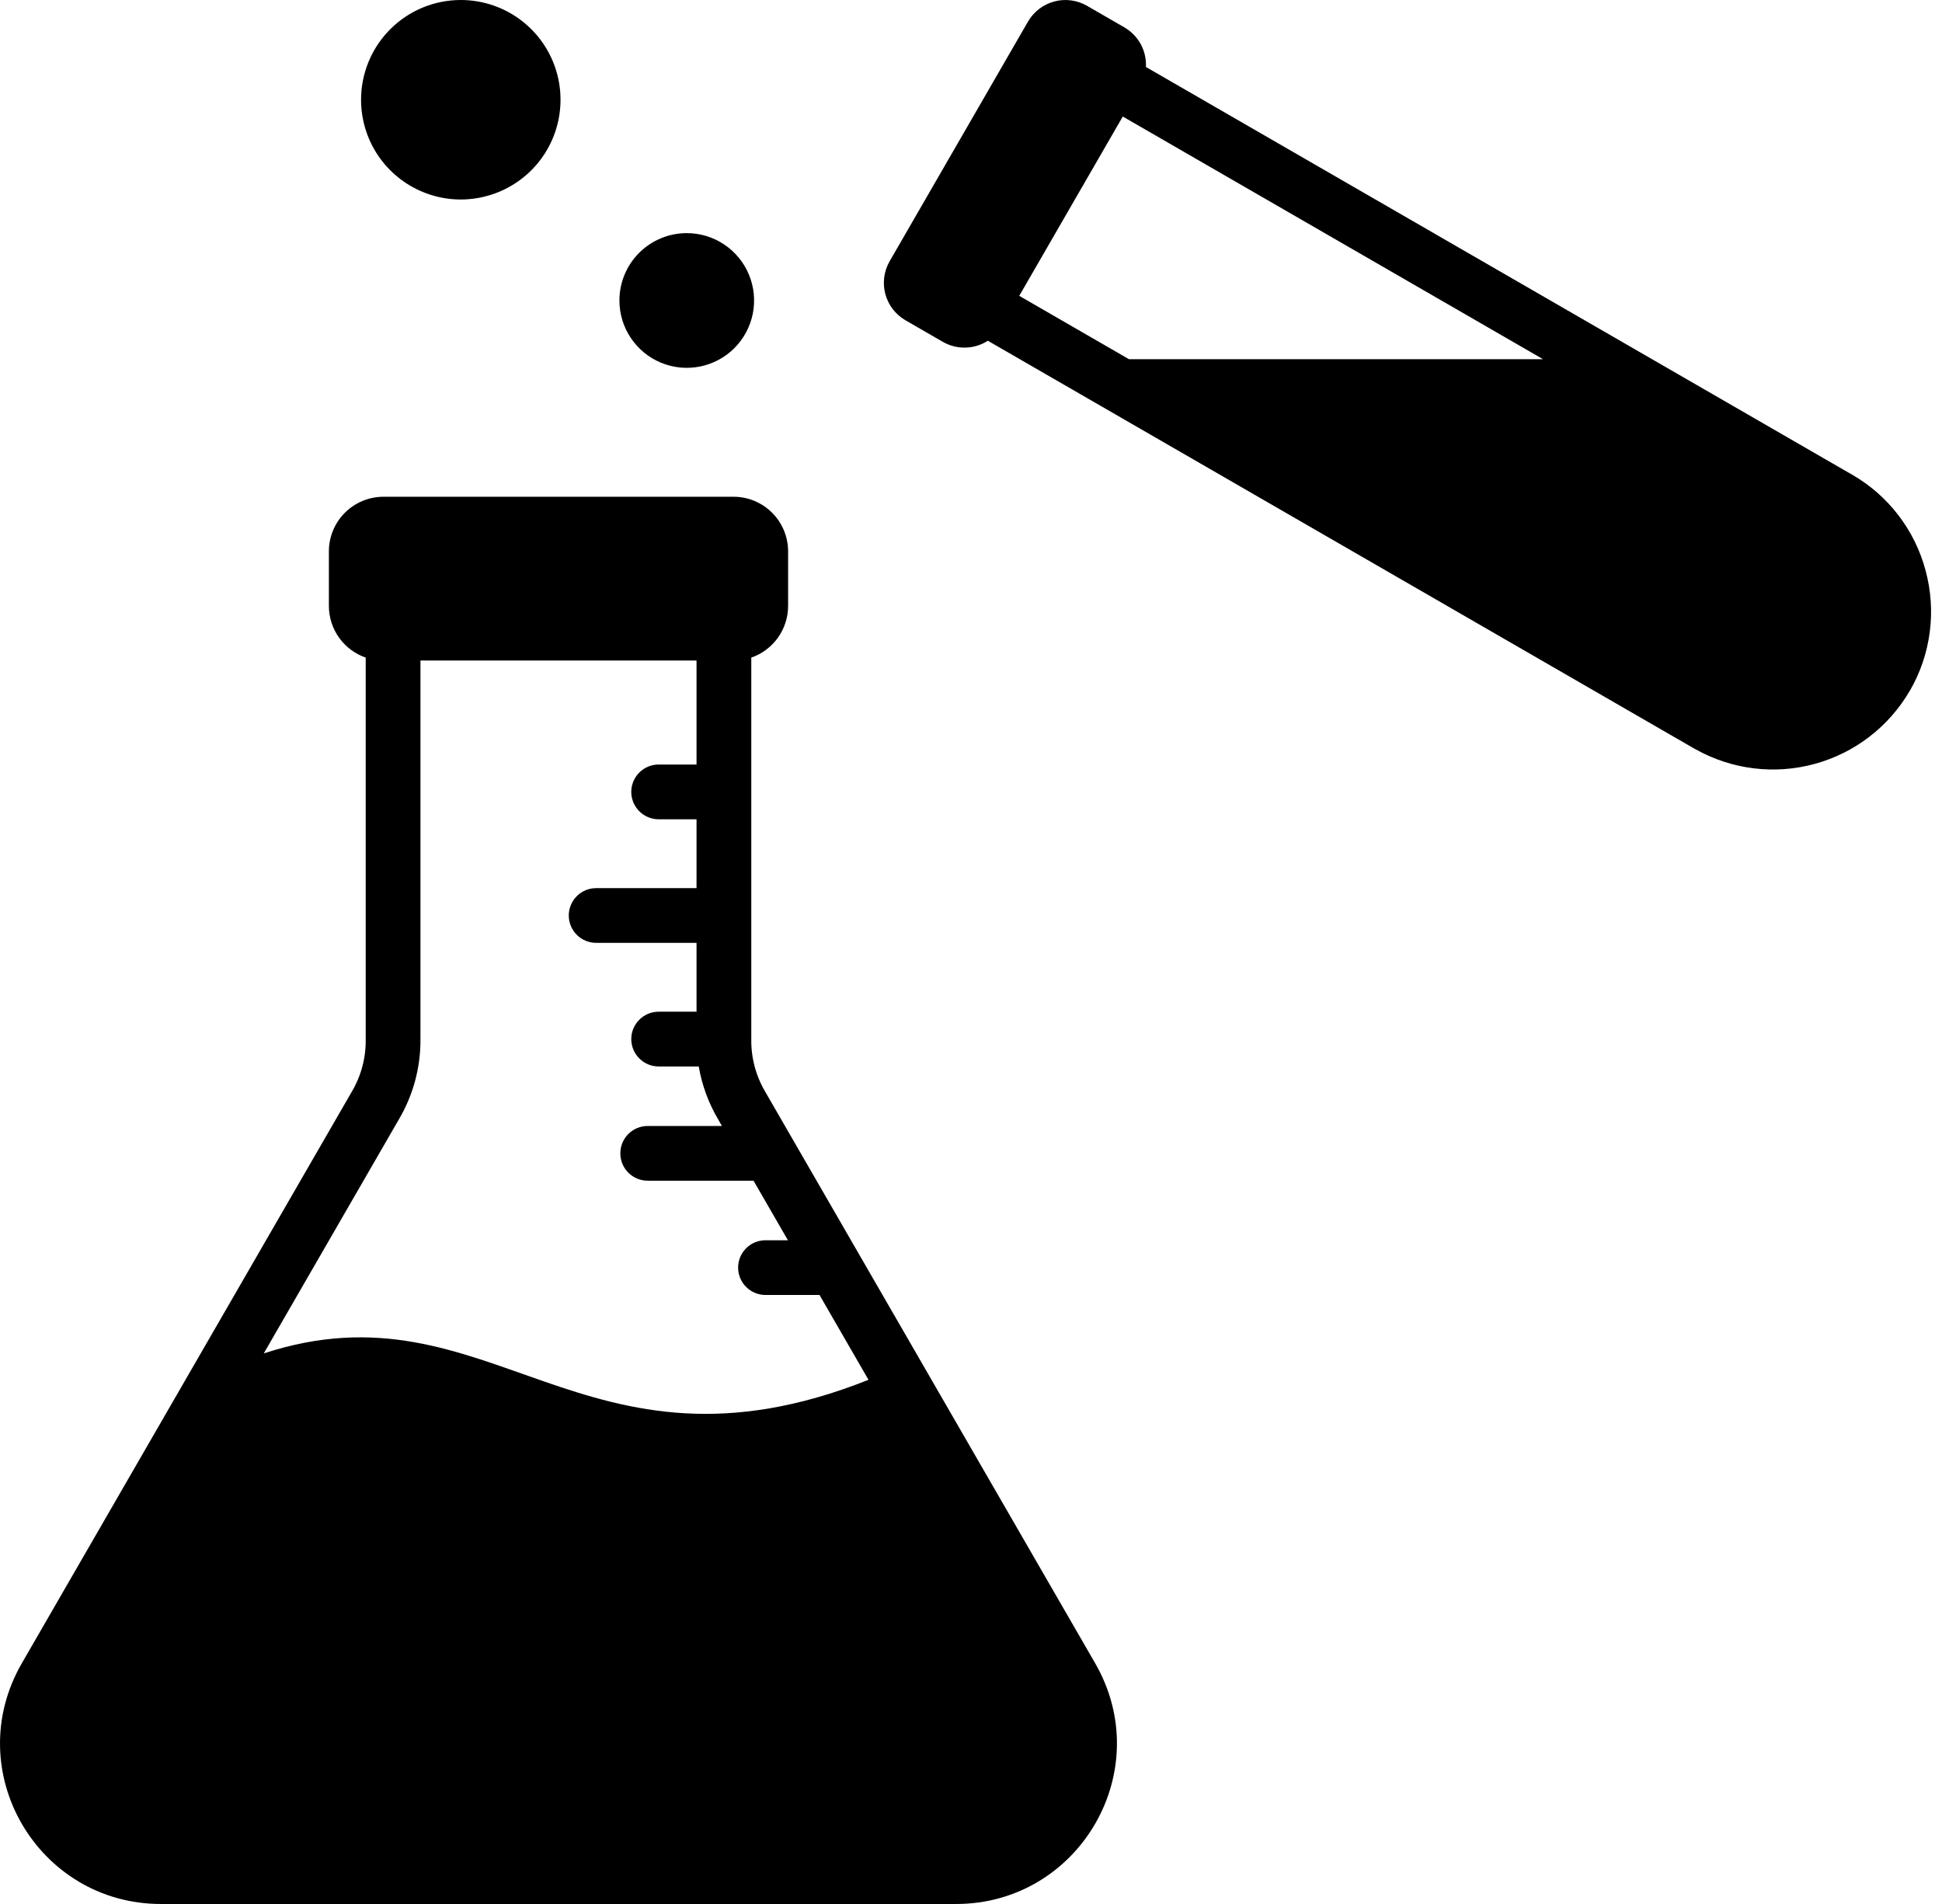 <svg xmlns="http://www.w3.org/2000/svg" width="51" height="50" viewBox="0 0 51 50" fill="none"><path fill-rule="evenodd" clip-rule="evenodd" d="M10.069 13.045H19.265C19.645 13.045 20.008 13.196 20.277 13.465C20.545 13.733 20.696 14.097 20.697 14.476V15.915C20.696 16.213 20.603 16.504 20.429 16.747C20.256 16.989 20.011 17.172 19.73 17.269V27.287C19.722 27.776 19.851 28.257 20.1 28.677L28.759 43.675C30.393 46.505 28.338 50 25.109 50H4.225C0.998 50 -1.062 46.51 0.575 43.675L9.234 28.677C9.484 28.257 9.612 27.776 9.604 27.287V17.269C9.323 17.172 9.078 16.989 8.905 16.747C8.731 16.504 8.638 16.213 8.637 15.915V14.476C8.638 14.097 8.789 13.733 9.057 13.465C9.326 13.197 9.689 13.046 10.069 13.045L10.069 13.045ZM12.101 0C12.619 0 13.126 0.154 13.556 0.441C13.987 0.729 14.323 1.138 14.521 1.617C14.719 2.096 14.771 2.622 14.67 3.13C14.569 3.639 14.32 4.105 13.953 4.472C13.587 4.838 13.12 5.087 12.612 5.188C12.104 5.29 11.577 5.238 11.099 5.039C10.62 4.841 10.211 4.505 9.923 4.075C9.635 3.644 9.482 3.137 9.482 2.619C9.482 1.925 9.758 1.258 10.249 0.767C10.74 0.276 11.406 2.72277e-05 12.101 0ZM18.035 6.122C18.385 6.122 18.727 6.226 19.018 6.42C19.309 6.615 19.536 6.891 19.669 7.214C19.803 7.537 19.838 7.893 19.77 8.236C19.702 8.579 19.533 8.894 19.286 9.142C19.039 9.389 18.724 9.557 18.38 9.626C18.037 9.694 17.682 9.659 17.358 9.525C17.035 9.391 16.759 9.164 16.565 8.873C16.37 8.583 16.267 8.241 16.267 7.891C16.267 7.422 16.453 6.972 16.785 6.64C17.116 6.309 17.566 6.122 18.035 6.122H18.035ZM50.57 14.986C50.431 14.46 50.188 13.966 49.857 13.533C49.526 13.1 49.112 12.737 48.64 12.465C48.627 12.457 48.614 12.45 48.6 12.443L30.094 1.759C30.104 1.55 30.057 1.343 29.958 1.16C29.858 0.977 29.71 0.825 29.53 0.72L28.544 0.151C28.284 0.002 27.975 -0.039 27.686 0.039C27.396 0.117 27.149 0.306 26.998 0.565L23.362 6.863C23.213 7.123 23.173 7.432 23.25 7.721C23.328 8.011 23.517 8.258 23.776 8.409L24.762 8.978C24.943 9.082 25.148 9.134 25.356 9.128C25.564 9.123 25.767 9.061 25.942 8.948L44.486 19.654C44.501 19.663 44.516 19.67 44.531 19.678C45.483 20.211 46.607 20.349 47.66 20.06C48.713 19.771 49.61 19.08 50.157 18.135L50.158 18.136C50.431 17.664 50.607 17.143 50.678 16.602C50.749 16.062 50.712 15.513 50.57 14.986H50.57ZM29.649 9.433L26.767 7.769L29.486 3.06L40.523 9.433H29.649ZM18.292 17.346H11.042V27.287C11.048 28.028 10.852 28.757 10.475 29.396L6.927 35.541C12.901 33.588 15.284 39.227 22.808 36.235L22.297 35.35L21.522 34.007H20.103C19.912 34.007 19.73 33.931 19.595 33.797C19.46 33.662 19.384 33.479 19.384 33.288C19.384 33.098 19.46 32.915 19.595 32.78C19.73 32.645 19.912 32.57 20.103 32.57H20.692L19.789 31.006H17.009C16.819 31.006 16.636 30.93 16.501 30.796C16.366 30.661 16.291 30.478 16.291 30.288C16.291 30.097 16.366 29.914 16.501 29.779C16.636 29.645 16.819 29.569 17.009 29.569H18.959L18.859 29.395C18.607 28.967 18.434 28.496 18.35 28.006H17.297C17.106 28.006 16.923 27.93 16.789 27.795C16.654 27.66 16.578 27.477 16.578 27.287C16.578 27.096 16.654 26.913 16.789 26.779C16.923 26.644 17.106 26.568 17.297 26.568H18.292V24.76H15.656C15.465 24.76 15.282 24.684 15.148 24.55C15.013 24.415 14.937 24.232 14.937 24.042C14.937 23.851 15.013 23.668 15.148 23.533C15.282 23.399 15.465 23.323 15.656 23.323H18.292V21.515H17.297C17.106 21.515 16.923 21.439 16.789 21.304C16.654 21.169 16.578 20.987 16.578 20.796C16.578 20.605 16.654 20.423 16.789 20.288C16.923 20.153 17.106 20.077 17.297 20.077H18.292L18.292 17.346Z" fill="black"></path></svg>